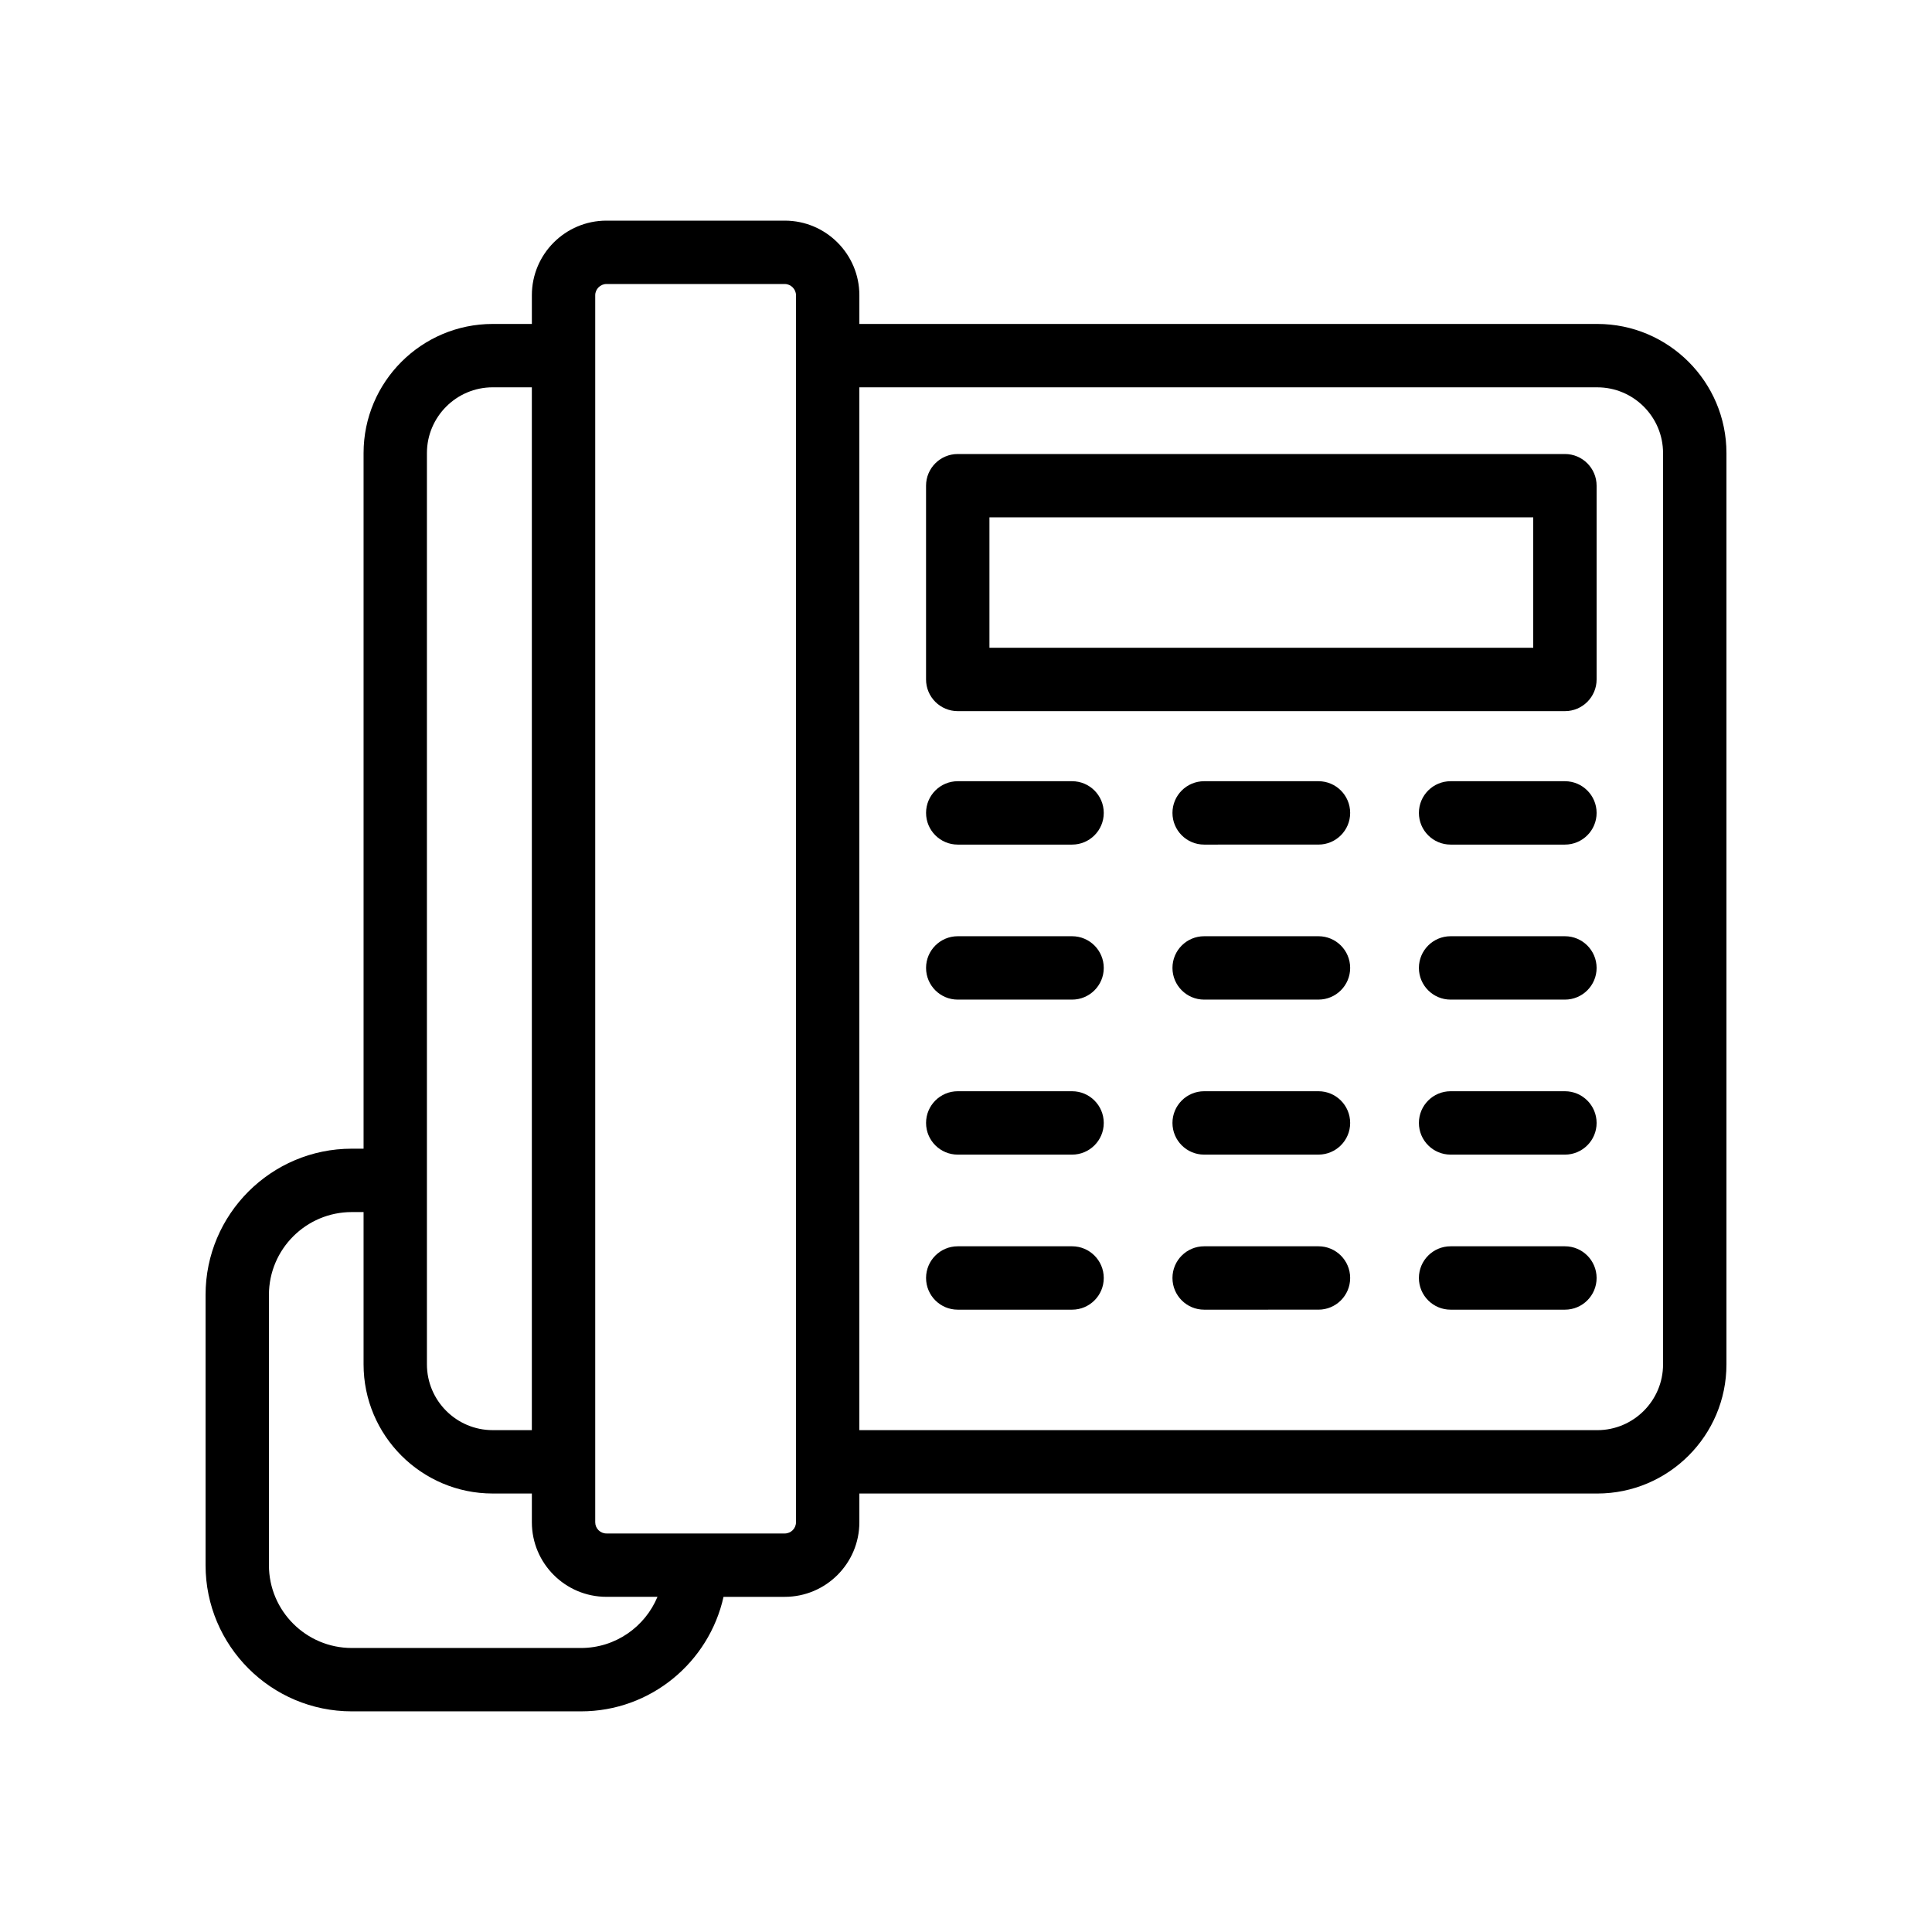 <?xml version="1.0" encoding="UTF-8"?>
<!-- Uploaded to: ICON Repo, www.iconrepo.com, Generator: ICON Repo Mixer Tools -->
<svg fill="#000000" width="800px" height="800px" version="1.1" viewBox="144 144 512 512" xmlns="http://www.w3.org/2000/svg">
 <g>
  <path d="m567.3 229.85h-195.56v-7.617c0-10.898-8.863-19.762-19.762-19.762h-47.27c-10.895 0-19.758 8.863-19.758 19.762v7.617h-10.371c-18.871 0-34.227 15.352-34.227 34.223v184.34h-3.129c-21.367 0-38.746 17.383-38.746 38.742v71.629c0 21.359 17.379 38.742 38.746 38.742h60.75c18.477 0 33.918-13.02 37.77-30.348h16.234c10.898 0 19.762-8.863 19.762-19.762v-7.617h195.56c18.871-0.004 34.227-15.355 34.227-34.227v-241.5c0-18.871-15.355-34.223-34.227-34.223zm-310.16 34.223c0-9.609 7.82-17.43 17.434-17.43h10.371v276.36h-10.371c-9.613 0-17.434-7.82-17.434-17.43zm40.828 316.66h-60.75c-12.102 0-21.949-9.844-21.949-21.945v-71.629c0-12.102 9.848-21.949 21.953-21.949h3.129v40.363c0 18.871 15.355 34.223 34.227 34.223h10.371v7.617c0 10.898 8.863 19.762 19.758 19.762h13.531c-3.305 7.953-11.141 13.559-20.27 13.559zm54.008-30.348h-47.27c-1.637 0-2.965-1.332-2.965-2.969v-325.18c0-1.605 1.355-2.969 2.965-2.969h47.27c1.605 0 2.969 1.359 2.969 2.969v15.996c0 0.008-0.004 0.012-0.004 0.02s0.004 0.012 0.004 0.02v293.11c0 0.008-0.004 0.012-0.004 0.02 0 0.008 0.004 0.012 0.004 0.02v15.996c0 1.637-1.336 2.969-2.969 2.969zm232.75-44.809c0 9.609-7.82 17.43-17.434 17.43h-195.56v-276.36h195.56c9.613 0 17.434 7.82 17.434 17.43z"/>
  <path d="m558.72 264.32h-160.91c-4.637 0-8.398 3.758-8.398 8.398v51.34c0 4.637 3.758 8.398 8.398 8.398h160.91c4.637 0 8.398-3.758 8.398-8.398v-51.34c-0.004-4.637-3.762-8.398-8.398-8.398zm-8.398 51.34h-144.11v-34.547h144.11z"/>
  <path d="m428.11 351.03h-30.297c-4.637 0-8.398 3.758-8.398 8.398 0 4.637 3.758 8.398 8.398 8.398h30.297c4.637 0 8.398-3.758 8.398-8.398-0.004-4.637-3.762-8.398-8.398-8.398z"/>
  <path d="m493.41 351.03h-30.297c-4.637 0-8.398 3.758-8.398 8.398 0 4.637 3.758 8.398 8.398 8.398l30.297-0.004c4.637 0 8.398-3.758 8.398-8.398-0.004-4.633-3.762-8.395-8.398-8.395z"/>
  <path d="m558.72 351.03h-30.297c-4.637 0-8.398 3.758-8.398 8.398 0 4.637 3.758 8.398 8.398 8.398h30.297c4.637 0 8.398-3.758 8.398-8.398-0.004-4.637-3.762-8.398-8.398-8.398z"/>
  <path d="m428.11 392.11h-30.297c-4.637 0-8.398 3.758-8.398 8.398 0 4.637 3.758 8.398 8.398 8.398h30.297c4.637 0 8.398-3.758 8.398-8.398-0.004-4.637-3.762-8.398-8.398-8.398z"/>
  <path d="m493.41 392.11h-30.297c-4.637 0-8.398 3.758-8.398 8.398 0 4.637 3.758 8.398 8.398 8.398l30.297-0.004c4.637 0 8.398-3.758 8.398-8.398-0.004-4.633-3.762-8.395-8.398-8.395z"/>
  <path d="m558.72 392.11h-30.297c-4.637 0-8.398 3.758-8.398 8.398 0 4.637 3.758 8.398 8.398 8.398h30.297c4.637 0 8.398-3.758 8.398-8.398-0.004-4.637-3.762-8.398-8.398-8.398z"/>
  <path d="m428.11 433.19h-30.297c-4.637 0-8.398 3.758-8.398 8.398 0 4.637 3.758 8.398 8.398 8.398h30.297c4.637 0 8.398-3.758 8.398-8.398-0.004-4.637-3.762-8.398-8.398-8.398z"/>
  <path d="m493.41 433.19h-30.297c-4.637 0-8.398 3.758-8.398 8.398 0 4.637 3.758 8.398 8.398 8.398l30.297-0.004c4.637 0 8.398-3.758 8.398-8.398-0.004-4.633-3.762-8.395-8.398-8.395z"/>
  <path d="m558.72 433.19h-30.297c-4.637 0-8.398 3.758-8.398 8.398 0 4.637 3.758 8.398 8.398 8.398h30.297c4.637 0 8.398-3.758 8.398-8.398-0.004-4.637-3.762-8.398-8.398-8.398z"/>
  <path d="m428.11 474.28h-30.297c-4.637 0-8.398 3.758-8.398 8.398 0 4.637 3.758 8.398 8.398 8.398h30.297c4.637 0 8.398-3.758 8.398-8.398-0.004-4.637-3.762-8.398-8.398-8.398z"/>
  <path d="m493.41 474.28h-30.297c-4.637 0-8.398 3.758-8.398 8.398 0 4.637 3.758 8.398 8.398 8.398l30.297-0.004c4.637 0 8.398-3.758 8.398-8.398-0.004-4.633-3.762-8.395-8.398-8.395z"/>
  <path d="m558.72 474.28h-30.297c-4.637 0-8.398 3.758-8.398 8.398 0 4.637 3.758 8.398 8.398 8.398h30.297c4.637 0 8.398-3.758 8.398-8.398-0.004-4.637-3.762-8.398-8.398-8.398z"/>
 </g>
</svg>